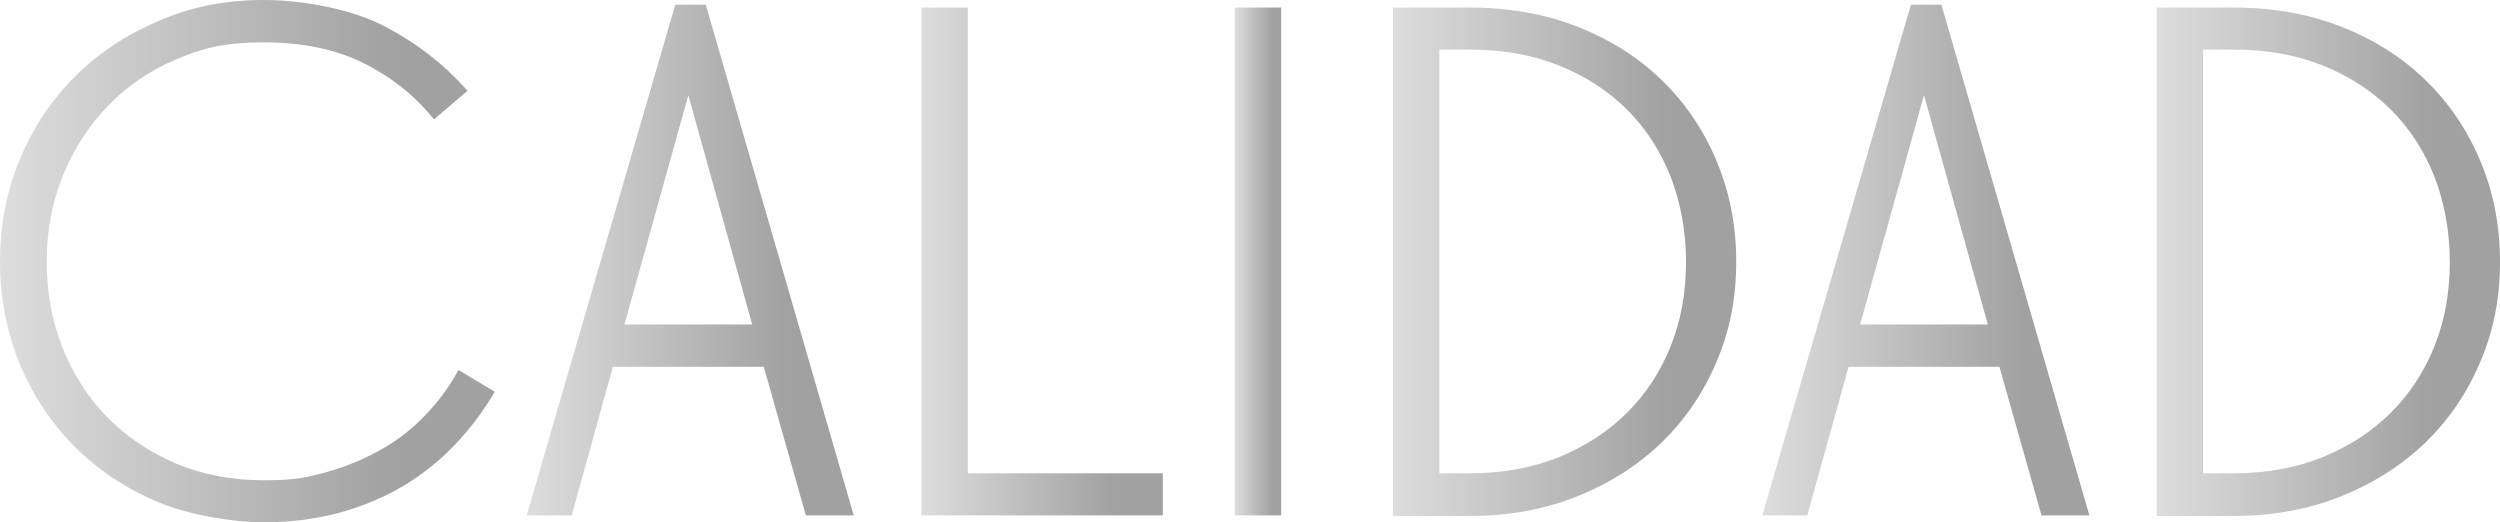 <?xml version="1.0" encoding="UTF-8"?>
<svg id="Capa_1" xmlns="http://www.w3.org/2000/svg" version="1.1" xmlns:xlink="http://www.w3.org/1999/xlink" viewBox="0 0 861.5 180">
  <!-- Generator: Adobe Illustrator 29.0.0, SVG Export Plug-In . SVG Version: 2.1.0 Build 186)  -->
  <defs>
    <style>
      .st0 {
        fill: url(#degradado_15);
      }

      .st1 {
        fill: url(#degradado_13);
      }

      .st2 {
        fill: url(#degradado_16);
      }

      .st3 {
        fill: url(#degradado_11);
      }

      .st4 {
        fill: url(#degradado_14);
      }

      .st5 {
        fill: url(#degradado_1);
      }

      .st6 {
        fill: url(#degradado_12);
      }
    </style>
    <linearGradient id="degradado_1" data-name="degradado 1" x1="0" y1="89.9" x2="170.5" y2="89.9" gradientUnits="userSpaceOnUse">
      <stop offset="0" stop-color="#ddd"/>
      <stop offset=".8" stop-color="#a1a1a1"/>
    </linearGradient>
    <linearGradient id="degradado_11" data-name="degradado 1" x1="181.5" y1="89.6" x2="294.2" y2="89.6" xlink:href="#degradado_1"/>
    <linearGradient id="degradado_12" data-name="degradado 1" x1="317.5" y1="90.1" x2="400.7" y2="90.1" xlink:href="#degradado_1"/>
    <linearGradient id="degradado_13" data-name="degradado 1" x1="425.5" y1="90.1" x2="441.5" y2="90.1" xlink:href="#degradado_1"/>
    <linearGradient id="degradado_14" data-name="degradado 1" x1="480" y1="90.1" x2="598.2" y2="90.1" xlink:href="#degradado_1"/>
    <linearGradient id="degradado_15" data-name="degradado 1" x1="607.2" y1="89.6" x2="720" y2="89.6" xlink:href="#degradado_1"/>
    <linearGradient id="degradado_16" data-name="degradado 1" x1="743.2" y1="90.1" x2="861.5" y2="90.1" xlink:href="#degradado_1"/>
  </defs>
  <path class="st5" d="M149.5,41.1c-6.5-8.1-14.5-14.5-24.1-19.3-9.6-4.8-21.1-7.2-34.6-7.2s-21.1,2-30.2,5.9c-9.2,3.9-17,9.3-23.6,16.2-6.6,6.9-11.7,14.8-15.4,24-3.7,9.1-5.5,18.9-5.5,29.5s1.8,20.4,5.4,29.5c3.6,9.1,8.7,17.1,15.2,23.8,6.6,6.8,14.5,12.1,23.6,16.1,9.2,3.9,19.3,5.9,30.5,5.9s15.2-1,22-2.9c6.8-1.9,13.1-4.6,18.9-7.9s10.8-7.3,15.2-12c4.4-4.6,8.1-9.7,11.1-15.2l12.5,7.5c-3.8,6.5-8.3,12.5-13.5,18-5.2,5.5-11,10.2-17.6,14.2-6.6,4-14,7.1-22.1,9.4-8.2,2.2-17,3.4-26.5,3.4s-25.3-2.3-36.4-7c-11.1-4.7-20.7-11.1-28.8-19.2-8.1-8.2-14.4-17.7-18.9-28.6C2.2,114,0,102.4,0,90.1s2.2-24.2,6.8-35.1c4.5-10.9,10.8-20.4,18.9-28.5s17.7-14.5,28.8-19.2C65.5,2.4,77.6,0,90.8,0s30,3,41.4,8.9c11.4,5.9,21,13.4,28.9,22.4l-11.5,9.8Z"/>
  <path class="st3" d="M243.2,1.6l51,176h-16.5l-14.5-51.2h-52l-14.2,51.2h-15.5L232.7,1.6h10.5ZM215.2,111.8h44l-22-79-22,79Z"/>
  <path class="st6" d="M317.5,2.6h16v160.5h67.2v14.5h-83.2V2.6Z"/>
  <path class="st1" d="M441.5,2.6v175h-16V2.6h16Z"/>
  <path class="st4" d="M506.5,2.6c13.5,0,25.9,2.2,37.1,6.6,11.2,4.4,20.9,10.5,29,18.4,8.1,7.8,14.4,17.1,18.9,27.8,4.5,10.7,6.8,22.2,6.8,34.8s-2.2,23.8-6.8,34.5c-4.5,10.7-10.8,19.9-18.9,27.8-8.1,7.8-17.8,14-29,18.5s-23.6,6.8-37.1,6.8h-26.5V2.6h26.5ZM506.5,163.1c11.3,0,21.6-1.9,30.8-5.6,9.2-3.8,17-8.9,23.5-15.4s11.5-14.2,15-23,5.2-18.4,5.2-28.8-1.8-20.2-5.2-29.2c-3.5-8.9-8.5-16.7-15-23.2-6.5-6.5-14.3-11.6-23.5-15.3-9.2-3.7-19.4-5.5-30.8-5.5h-10.5v146h10.5Z"/>
  <path class="st0" d="M669,1.6l51,176h-16.5l-14.5-51.2h-52l-14.2,51.2h-15.5L658.5,1.6h10.5ZM641,111.8h44l-22-79-22,79Z"/>
  <path class="st2" d="M769.7,2.6c13.5,0,25.9,2.2,37.1,6.6,11.2,4.4,20.9,10.5,29,18.4,8.1,7.8,14.4,17.1,18.9,27.8,4.5,10.7,6.8,22.2,6.8,34.8s-2.2,23.8-6.8,34.5c-4.5,10.7-10.8,19.9-18.9,27.8-8.1,7.8-17.8,14-29,18.5s-23.6,6.8-37.1,6.8h-26.5V2.6h26.5ZM769.7,163.1c11.3,0,21.6-1.9,30.8-5.6,9.2-3.8,17-8.9,23.5-15.4s11.5-14.2,15-23,5.2-18.4,5.2-28.8-1.8-20.2-5.2-29.2c-3.5-8.9-8.5-16.7-15-23.2-6.5-6.5-14.3-11.6-23.5-15.3-9.2-3.7-19.4-5.5-30.8-5.5h-10.5v146h10.5Z"/>
</svg>